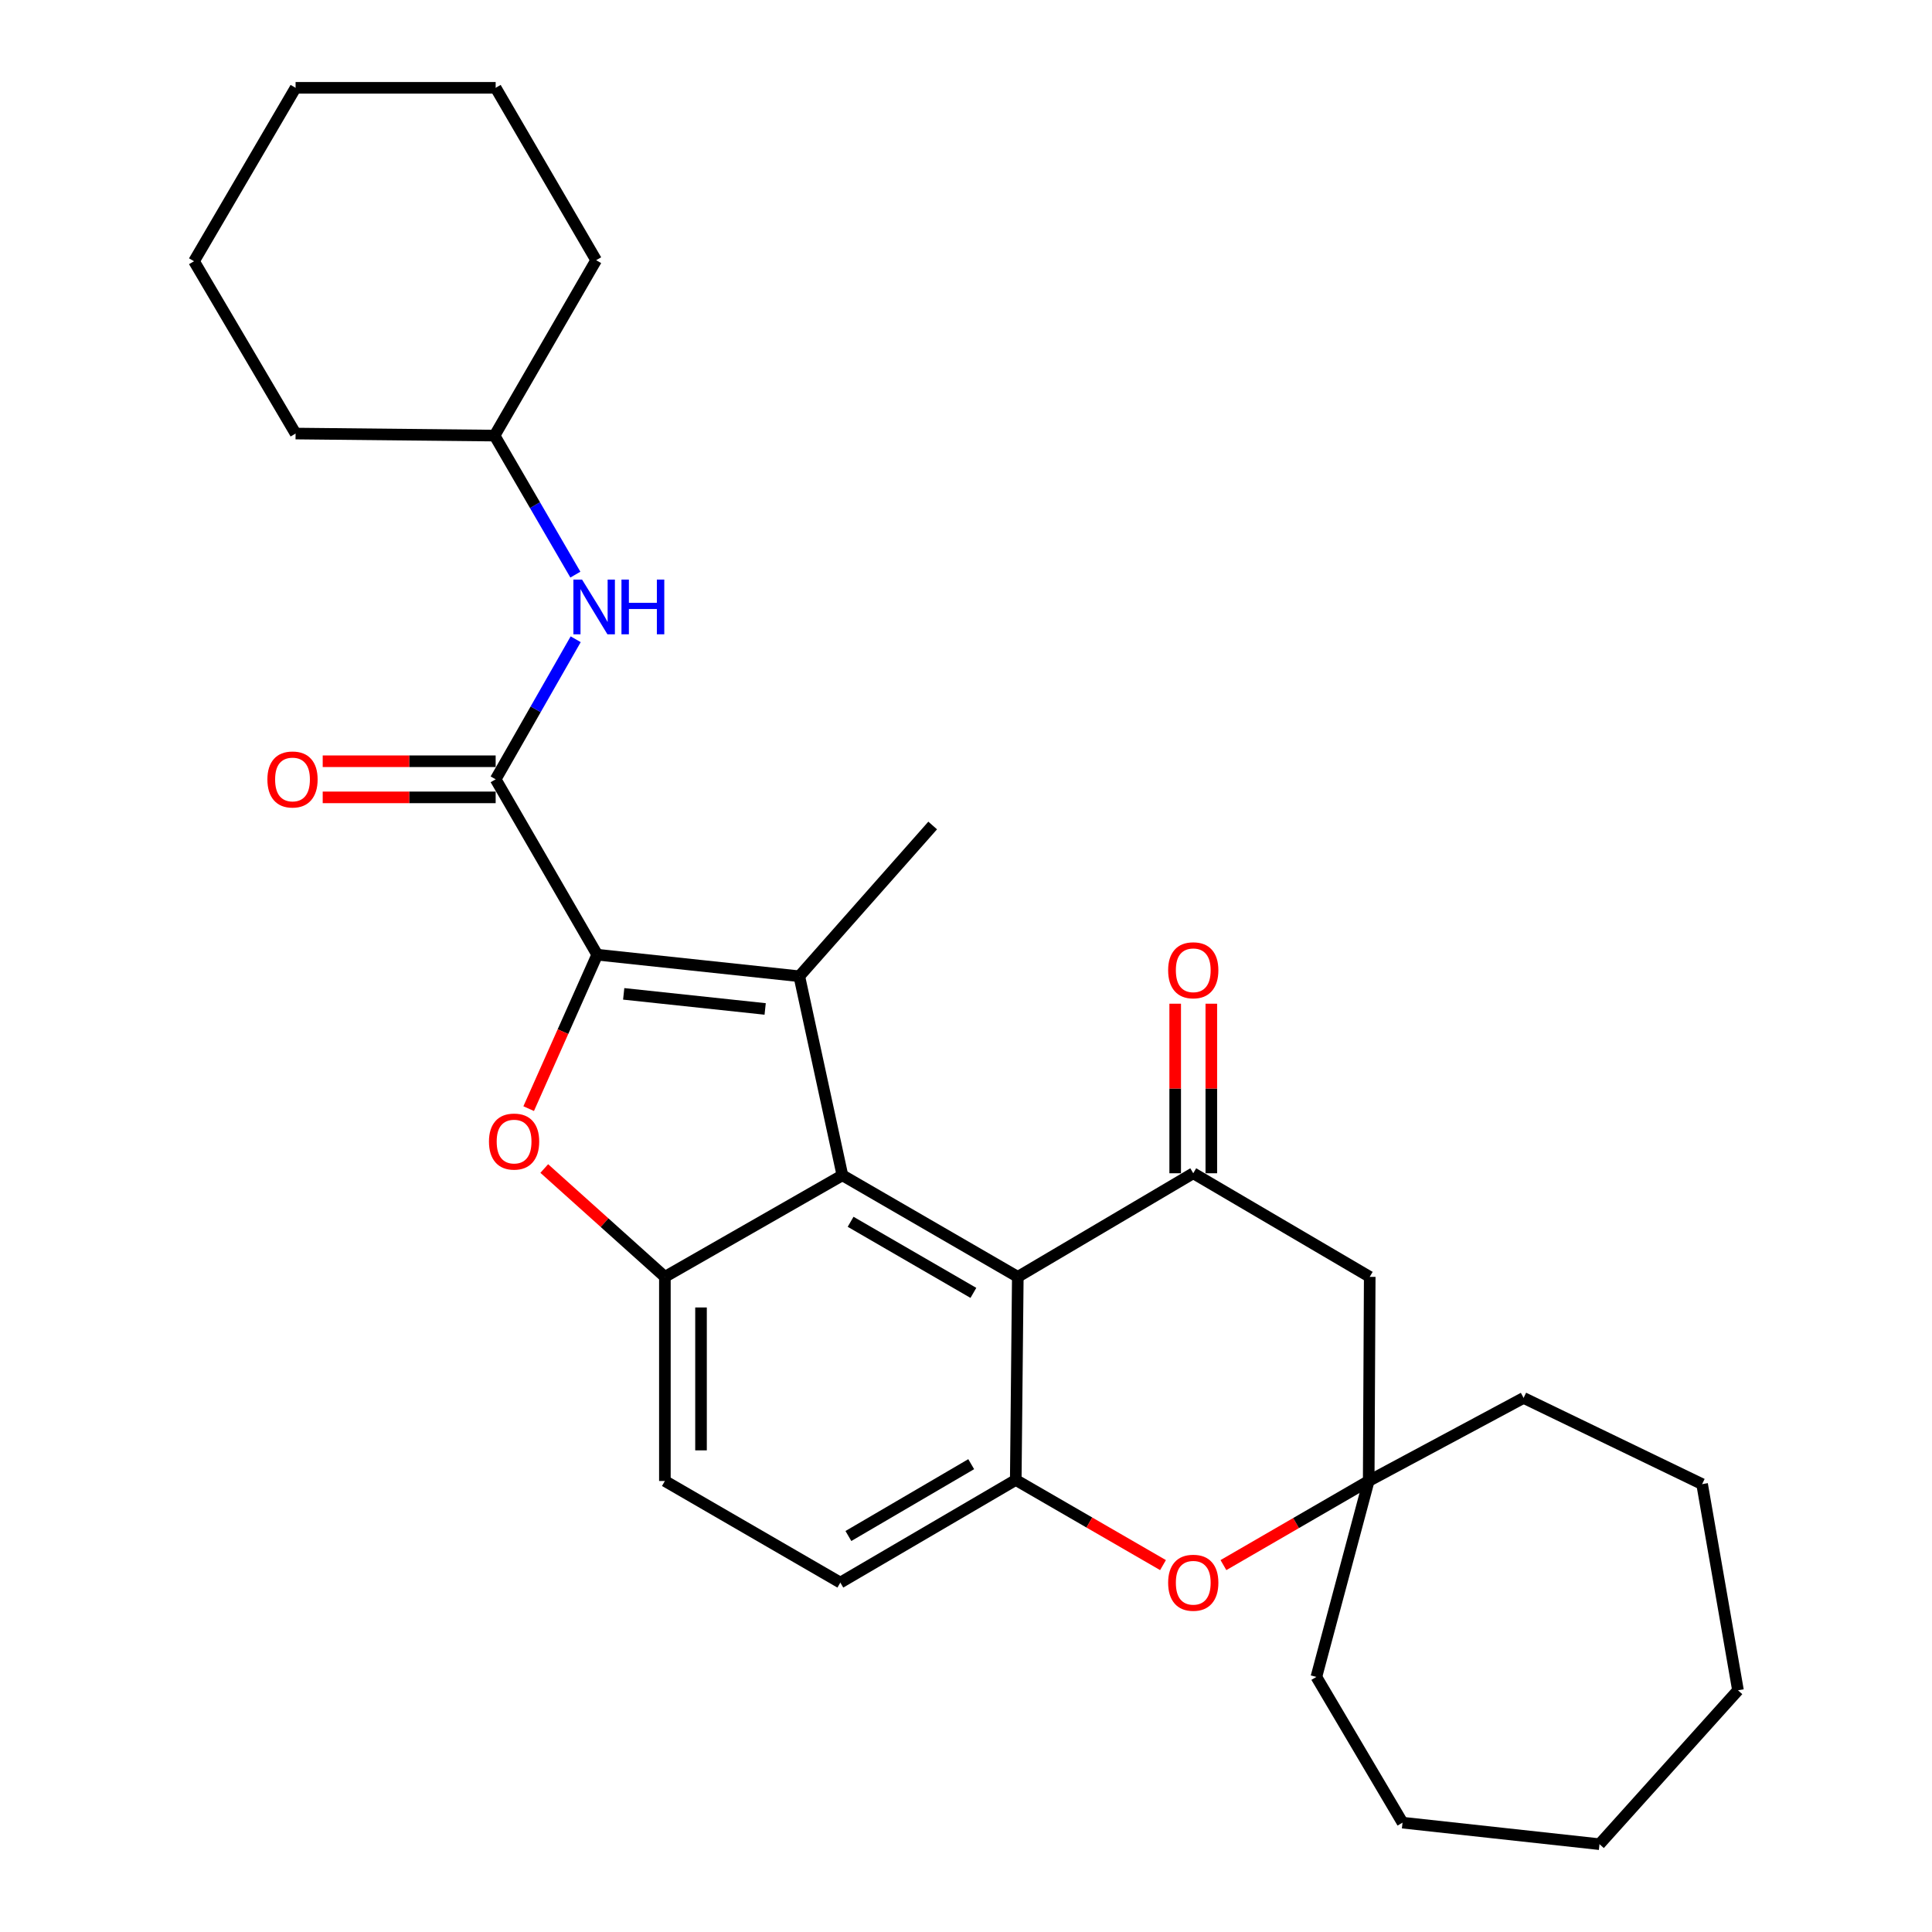 <?xml version='1.0' encoding='iso-8859-1'?>
<svg version='1.1' baseProfile='full'
              xmlns='http://www.w3.org/2000/svg'
                      xmlns:rdkit='http://www.rdkit.org/xml'
                      xmlns:xlink='http://www.w3.org/1999/xlink'
                  xml:space='preserve'
width='1000px' height='1000px' viewBox='0 0 1000 1000'>
<!-- END OF HEADER -->
<rect style='opacity:1.0;fill:#FFFFFF;stroke:none' width='1000' height='1000' x='0' y='0'> </rect>
<path class='bond-0' d='M 309.12,494.151 L 413.718,505.309' style='fill:none;fill-rule:evenodd;stroke:#000000;stroke-width:6px;stroke-linecap:butt;stroke-linejoin:miter;stroke-opacity:1' />
<path class='bond-0' d='M 322.826,514.42 L 396.045,522.23' style='fill:none;fill-rule:evenodd;stroke:#000000;stroke-width:6px;stroke-linecap:butt;stroke-linejoin:miter;stroke-opacity:1' />
<path class='bond-2' d='M 309.12,494.151 L 291.382,533.988' style='fill:none;fill-rule:evenodd;stroke:#000000;stroke-width:6px;stroke-linecap:butt;stroke-linejoin:miter;stroke-opacity:1' />
<path class='bond-2' d='M 291.382,533.988 L 273.643,573.826' style='fill:none;fill-rule:evenodd;stroke:#FF0000;stroke-width:6px;stroke-linecap:butt;stroke-linejoin:miter;stroke-opacity:1' />
<path class='bond-5' d='M 309.12,494.151 L 256.551,403.371' style='fill:none;fill-rule:evenodd;stroke:#000000;stroke-width:6px;stroke-linecap:butt;stroke-linejoin:miter;stroke-opacity:1' />
<path class='bond-1' d='M 413.718,505.309 L 436.024,608.328' style='fill:none;fill-rule:evenodd;stroke:#000000;stroke-width:6px;stroke-linecap:butt;stroke-linejoin:miter;stroke-opacity:1' />
<path class='bond-16' d='M 413.718,505.309 L 482.754,427.276' style='fill:none;fill-rule:evenodd;stroke:#000000;stroke-width:6px;stroke-linecap:butt;stroke-linejoin:miter;stroke-opacity:1' />
<path class='bond-3' d='M 436.024,608.328 L 526.814,660.897' style='fill:none;fill-rule:evenodd;stroke:#000000;stroke-width:6px;stroke-linecap:butt;stroke-linejoin:miter;stroke-opacity:1' />
<path class='bond-3' d='M 440.272,632.396 L 503.825,669.195' style='fill:none;fill-rule:evenodd;stroke:#000000;stroke-width:6px;stroke-linecap:butt;stroke-linejoin:miter;stroke-opacity:1' />
<path class='bond-29' d='M 436.024,608.328 L 344.142,660.897' style='fill:none;fill-rule:evenodd;stroke:#000000;stroke-width:6px;stroke-linecap:butt;stroke-linejoin:miter;stroke-opacity:1' />
<path class='bond-4' d='M 281.711,604.823 L 312.927,632.86' style='fill:none;fill-rule:evenodd;stroke:#FF0000;stroke-width:6px;stroke-linecap:butt;stroke-linejoin:miter;stroke-opacity:1' />
<path class='bond-4' d='M 312.927,632.86 L 344.142,660.897' style='fill:none;fill-rule:evenodd;stroke:#000000;stroke-width:6px;stroke-linecap:butt;stroke-linejoin:miter;stroke-opacity:1' />
<path class='bond-6' d='M 526.814,660.897 L 617.626,607.278' style='fill:none;fill-rule:evenodd;stroke:#000000;stroke-width:6px;stroke-linecap:butt;stroke-linejoin:miter;stroke-opacity:1' />
<path class='bond-7' d='M 526.814,660.897 L 525.755,766.024' style='fill:none;fill-rule:evenodd;stroke:#000000;stroke-width:6px;stroke-linecap:butt;stroke-linejoin:miter;stroke-opacity:1' />
<path class='bond-13' d='M 344.142,660.897 L 344.142,766.554' style='fill:none;fill-rule:evenodd;stroke:#000000;stroke-width:6px;stroke-linecap:butt;stroke-linejoin:miter;stroke-opacity:1' />
<path class='bond-13' d='M 362.843,676.745 L 362.843,750.705' style='fill:none;fill-rule:evenodd;stroke:#000000;stroke-width:6px;stroke-linecap:butt;stroke-linejoin:miter;stroke-opacity:1' />
<path class='bond-11' d='M 256.551,403.371 L 277.262,367.124' style='fill:none;fill-rule:evenodd;stroke:#000000;stroke-width:6px;stroke-linecap:butt;stroke-linejoin:miter;stroke-opacity:1' />
<path class='bond-11' d='M 277.262,367.124 L 297.972,330.878' style='fill:none;fill-rule:evenodd;stroke:#0000FF;stroke-width:6px;stroke-linecap:butt;stroke-linejoin:miter;stroke-opacity:1' />
<path class='bond-14' d='M 256.551,394.02 L 211.792,394.02' style='fill:none;fill-rule:evenodd;stroke:#000000;stroke-width:6px;stroke-linecap:butt;stroke-linejoin:miter;stroke-opacity:1' />
<path class='bond-14' d='M 211.792,394.02 L 167.032,394.02' style='fill:none;fill-rule:evenodd;stroke:#FF0000;stroke-width:6px;stroke-linecap:butt;stroke-linejoin:miter;stroke-opacity:1' />
<path class='bond-14' d='M 256.551,412.721 L 211.792,412.721' style='fill:none;fill-rule:evenodd;stroke:#000000;stroke-width:6px;stroke-linecap:butt;stroke-linejoin:miter;stroke-opacity:1' />
<path class='bond-14' d='M 211.792,412.721 L 167.032,412.721' style='fill:none;fill-rule:evenodd;stroke:#FF0000;stroke-width:6px;stroke-linecap:butt;stroke-linejoin:miter;stroke-opacity:1' />
<path class='bond-9' d='M 617.626,607.278 L 708.967,660.897' style='fill:none;fill-rule:evenodd;stroke:#000000;stroke-width:6px;stroke-linecap:butt;stroke-linejoin:miter;stroke-opacity:1' />
<path class='bond-12' d='M 626.976,607.278 L 626.976,563.398' style='fill:none;fill-rule:evenodd;stroke:#000000;stroke-width:6px;stroke-linecap:butt;stroke-linejoin:miter;stroke-opacity:1' />
<path class='bond-12' d='M 626.976,563.398 L 626.976,519.518' style='fill:none;fill-rule:evenodd;stroke:#FF0000;stroke-width:6px;stroke-linecap:butt;stroke-linejoin:miter;stroke-opacity:1' />
<path class='bond-12' d='M 608.276,607.278 L 608.276,563.398' style='fill:none;fill-rule:evenodd;stroke:#000000;stroke-width:6px;stroke-linecap:butt;stroke-linejoin:miter;stroke-opacity:1' />
<path class='bond-12' d='M 608.276,563.398 L 608.276,519.518' style='fill:none;fill-rule:evenodd;stroke:#FF0000;stroke-width:6px;stroke-linecap:butt;stroke-linejoin:miter;stroke-opacity:1' />
<path class='bond-8' d='M 525.755,766.024 L 563.864,788.059' style='fill:none;fill-rule:evenodd;stroke:#000000;stroke-width:6px;stroke-linecap:butt;stroke-linejoin:miter;stroke-opacity:1' />
<path class='bond-8' d='M 563.864,788.059 L 601.973,810.093' style='fill:none;fill-rule:evenodd;stroke:#FF0000;stroke-width:6px;stroke-linecap:butt;stroke-linejoin:miter;stroke-opacity:1' />
<path class='bond-30' d='M 525.755,766.024 L 434.954,819.144' style='fill:none;fill-rule:evenodd;stroke:#000000;stroke-width:6px;stroke-linecap:butt;stroke-linejoin:miter;stroke-opacity:1' />
<path class='bond-30' d='M 502.692,757.851 L 439.131,795.035' style='fill:none;fill-rule:evenodd;stroke:#000000;stroke-width:6px;stroke-linecap:butt;stroke-linejoin:miter;stroke-opacity:1' />
<path class='bond-10' d='M 633.249,810.096 L 670.843,788.325' style='fill:none;fill-rule:evenodd;stroke:#FF0000;stroke-width:6px;stroke-linecap:butt;stroke-linejoin:miter;stroke-opacity:1' />
<path class='bond-10' d='M 670.843,788.325 L 708.437,766.554' style='fill:none;fill-rule:evenodd;stroke:#000000;stroke-width:6px;stroke-linecap:butt;stroke-linejoin:miter;stroke-opacity:1' />
<path class='bond-32' d='M 708.967,660.897 L 708.437,766.554' style='fill:none;fill-rule:evenodd;stroke:#000000;stroke-width:6px;stroke-linecap:butt;stroke-linejoin:miter;stroke-opacity:1' />
<path class='bond-18' d='M 708.437,766.554 L 681.353,867.973' style='fill:none;fill-rule:evenodd;stroke:#000000;stroke-width:6px;stroke-linecap:butt;stroke-linejoin:miter;stroke-opacity:1' />
<path class='bond-19' d='M 708.437,766.554 L 788.61,723.564' style='fill:none;fill-rule:evenodd;stroke:#000000;stroke-width:6px;stroke-linecap:butt;stroke-linejoin:miter;stroke-opacity:1' />
<path class='bond-17' d='M 297.811,297.424 L 276.901,261.446' style='fill:none;fill-rule:evenodd;stroke:#0000FF;stroke-width:6px;stroke-linecap:butt;stroke-linejoin:miter;stroke-opacity:1' />
<path class='bond-17' d='M 276.901,261.446 L 255.99,225.467' style='fill:none;fill-rule:evenodd;stroke:#000000;stroke-width:6px;stroke-linecap:butt;stroke-linejoin:miter;stroke-opacity:1' />
<path class='bond-15' d='M 344.142,766.554 L 434.954,819.144' style='fill:none;fill-rule:evenodd;stroke:#000000;stroke-width:6px;stroke-linecap:butt;stroke-linejoin:miter;stroke-opacity:1' />
<path class='bond-20' d='M 255.99,225.467 L 152.992,224.407' style='fill:none;fill-rule:evenodd;stroke:#000000;stroke-width:6px;stroke-linecap:butt;stroke-linejoin:miter;stroke-opacity:1' />
<path class='bond-21' d='M 255.99,225.467 L 308.57,134.676' style='fill:none;fill-rule:evenodd;stroke:#000000;stroke-width:6px;stroke-linecap:butt;stroke-linejoin:miter;stroke-opacity:1' />
<path class='bond-23' d='M 681.353,867.973 L 725.943,943.398' style='fill:none;fill-rule:evenodd;stroke:#000000;stroke-width:6px;stroke-linecap:butt;stroke-linejoin:miter;stroke-opacity:1' />
<path class='bond-22' d='M 788.61,723.564 L 881.011,768.185' style='fill:none;fill-rule:evenodd;stroke:#000000;stroke-width:6px;stroke-linecap:butt;stroke-linejoin:miter;stroke-opacity:1' />
<path class='bond-24' d='M 152.992,224.407 L 100.423,135.217' style='fill:none;fill-rule:evenodd;stroke:#000000;stroke-width:6px;stroke-linecap:butt;stroke-linejoin:miter;stroke-opacity:1' />
<path class='bond-25' d='M 308.57,134.676 L 256.551,45.455' style='fill:none;fill-rule:evenodd;stroke:#000000;stroke-width:6px;stroke-linecap:butt;stroke-linejoin:miter;stroke-opacity:1' />
<path class='bond-27' d='M 881.011,768.185 L 899.577,874.892' style='fill:none;fill-rule:evenodd;stroke:#000000;stroke-width:6px;stroke-linecap:butt;stroke-linejoin:miter;stroke-opacity:1' />
<path class='bond-26' d='M 725.943,943.398 L 827.902,954.545' style='fill:none;fill-rule:evenodd;stroke:#000000;stroke-width:6px;stroke-linecap:butt;stroke-linejoin:miter;stroke-opacity:1' />
<path class='bond-31' d='M 100.423,135.217 L 152.992,45.455' style='fill:none;fill-rule:evenodd;stroke:#000000;stroke-width:6px;stroke-linecap:butt;stroke-linejoin:miter;stroke-opacity:1' />
<path class='bond-28' d='M 256.551,45.455 L 152.992,45.455' style='fill:none;fill-rule:evenodd;stroke:#000000;stroke-width:6px;stroke-linecap:butt;stroke-linejoin:miter;stroke-opacity:1' />
<path class='bond-33' d='M 827.902,954.545 L 899.577,874.892' style='fill:none;fill-rule:evenodd;stroke:#000000;stroke-width:6px;stroke-linecap:butt;stroke-linejoin:miter;stroke-opacity:1' />
<path  class='atom-3' d='M 253.089 590.871
Q 253.089 584.071, 256.449 580.271
Q 259.809 576.471, 266.089 576.471
Q 272.369 576.471, 275.729 580.271
Q 279.089 584.071, 279.089 590.871
Q 279.089 597.751, 275.689 601.671
Q 272.289 605.551, 266.089 605.551
Q 259.849 605.551, 256.449 601.671
Q 253.089 597.791, 253.089 590.871
M 266.089 602.351
Q 270.409 602.351, 272.729 599.471
Q 275.089 596.551, 275.089 590.871
Q 275.089 585.311, 272.729 582.511
Q 270.409 579.671, 266.089 579.671
Q 261.769 579.671, 259.409 582.471
Q 257.089 585.271, 257.089 590.871
Q 257.089 596.591, 259.409 599.471
Q 261.769 602.351, 266.089 602.351
' fill='#FF0000'/>
<path  class='atom-9' d='M 604.626 819.224
Q 604.626 812.424, 607.986 808.624
Q 611.346 804.824, 617.626 804.824
Q 623.906 804.824, 627.266 808.624
Q 630.626 812.424, 630.626 819.224
Q 630.626 826.104, 627.226 830.024
Q 623.826 833.904, 617.626 833.904
Q 611.386 833.904, 607.986 830.024
Q 604.626 826.144, 604.626 819.224
M 617.626 830.704
Q 621.946 830.704, 624.266 827.824
Q 626.626 824.904, 626.626 819.224
Q 626.626 813.664, 624.266 810.864
Q 621.946 808.024, 617.626 808.024
Q 613.306 808.024, 610.946 810.824
Q 608.626 813.624, 608.626 819.224
Q 608.626 824.944, 610.946 827.824
Q 613.306 830.704, 617.626 830.704
' fill='#FF0000'/>
<path  class='atom-12' d='M 301.271 299.989
L 310.551 314.989
Q 311.471 316.469, 312.951 319.149
Q 314.431 321.829, 314.511 321.989
L 314.511 299.989
L 318.271 299.989
L 318.271 328.309
L 314.391 328.309
L 304.431 311.909
Q 303.271 309.989, 302.031 307.789
Q 300.831 305.589, 300.471 304.909
L 300.471 328.309
L 296.791 328.309
L 296.791 299.989
L 301.271 299.989
' fill='#0000FF'/>
<path  class='atom-12' d='M 321.671 299.989
L 325.511 299.989
L 325.511 312.029
L 339.991 312.029
L 339.991 299.989
L 343.831 299.989
L 343.831 328.309
L 339.991 328.309
L 339.991 315.229
L 325.511 315.229
L 325.511 328.309
L 321.671 328.309
L 321.671 299.989
' fill='#0000FF'/>
<path  class='atom-13' d='M 604.626 502.21
Q 604.626 495.41, 607.986 491.61
Q 611.346 487.81, 617.626 487.81
Q 623.906 487.81, 627.266 491.61
Q 630.626 495.41, 630.626 502.21
Q 630.626 509.09, 627.226 513.01
Q 623.826 516.89, 617.626 516.89
Q 611.386 516.89, 607.986 513.01
Q 604.626 509.13, 604.626 502.21
M 617.626 513.69
Q 621.946 513.69, 624.266 510.81
Q 626.626 507.89, 626.626 502.21
Q 626.626 496.65, 624.266 493.85
Q 621.946 491.01, 617.626 491.01
Q 613.306 491.01, 610.946 493.81
Q 608.626 496.61, 608.626 502.21
Q 608.626 507.93, 610.946 510.81
Q 613.306 513.69, 617.626 513.69
' fill='#FF0000'/>
<path  class='atom-15' d='M 138.403 403.451
Q 138.403 396.651, 141.763 392.851
Q 145.123 389.051, 151.403 389.051
Q 157.683 389.051, 161.043 392.851
Q 164.403 396.651, 164.403 403.451
Q 164.403 410.331, 161.003 414.251
Q 157.603 418.131, 151.403 418.131
Q 145.163 418.131, 141.763 414.251
Q 138.403 410.371, 138.403 403.451
M 151.403 414.931
Q 155.723 414.931, 158.043 412.051
Q 160.403 409.131, 160.403 403.451
Q 160.403 397.891, 158.043 395.091
Q 155.723 392.251, 151.403 392.251
Q 147.083 392.251, 144.723 395.051
Q 142.403 397.851, 142.403 403.451
Q 142.403 409.171, 144.723 412.051
Q 147.083 414.931, 151.403 414.931
' fill='#FF0000'/>
</svg>
